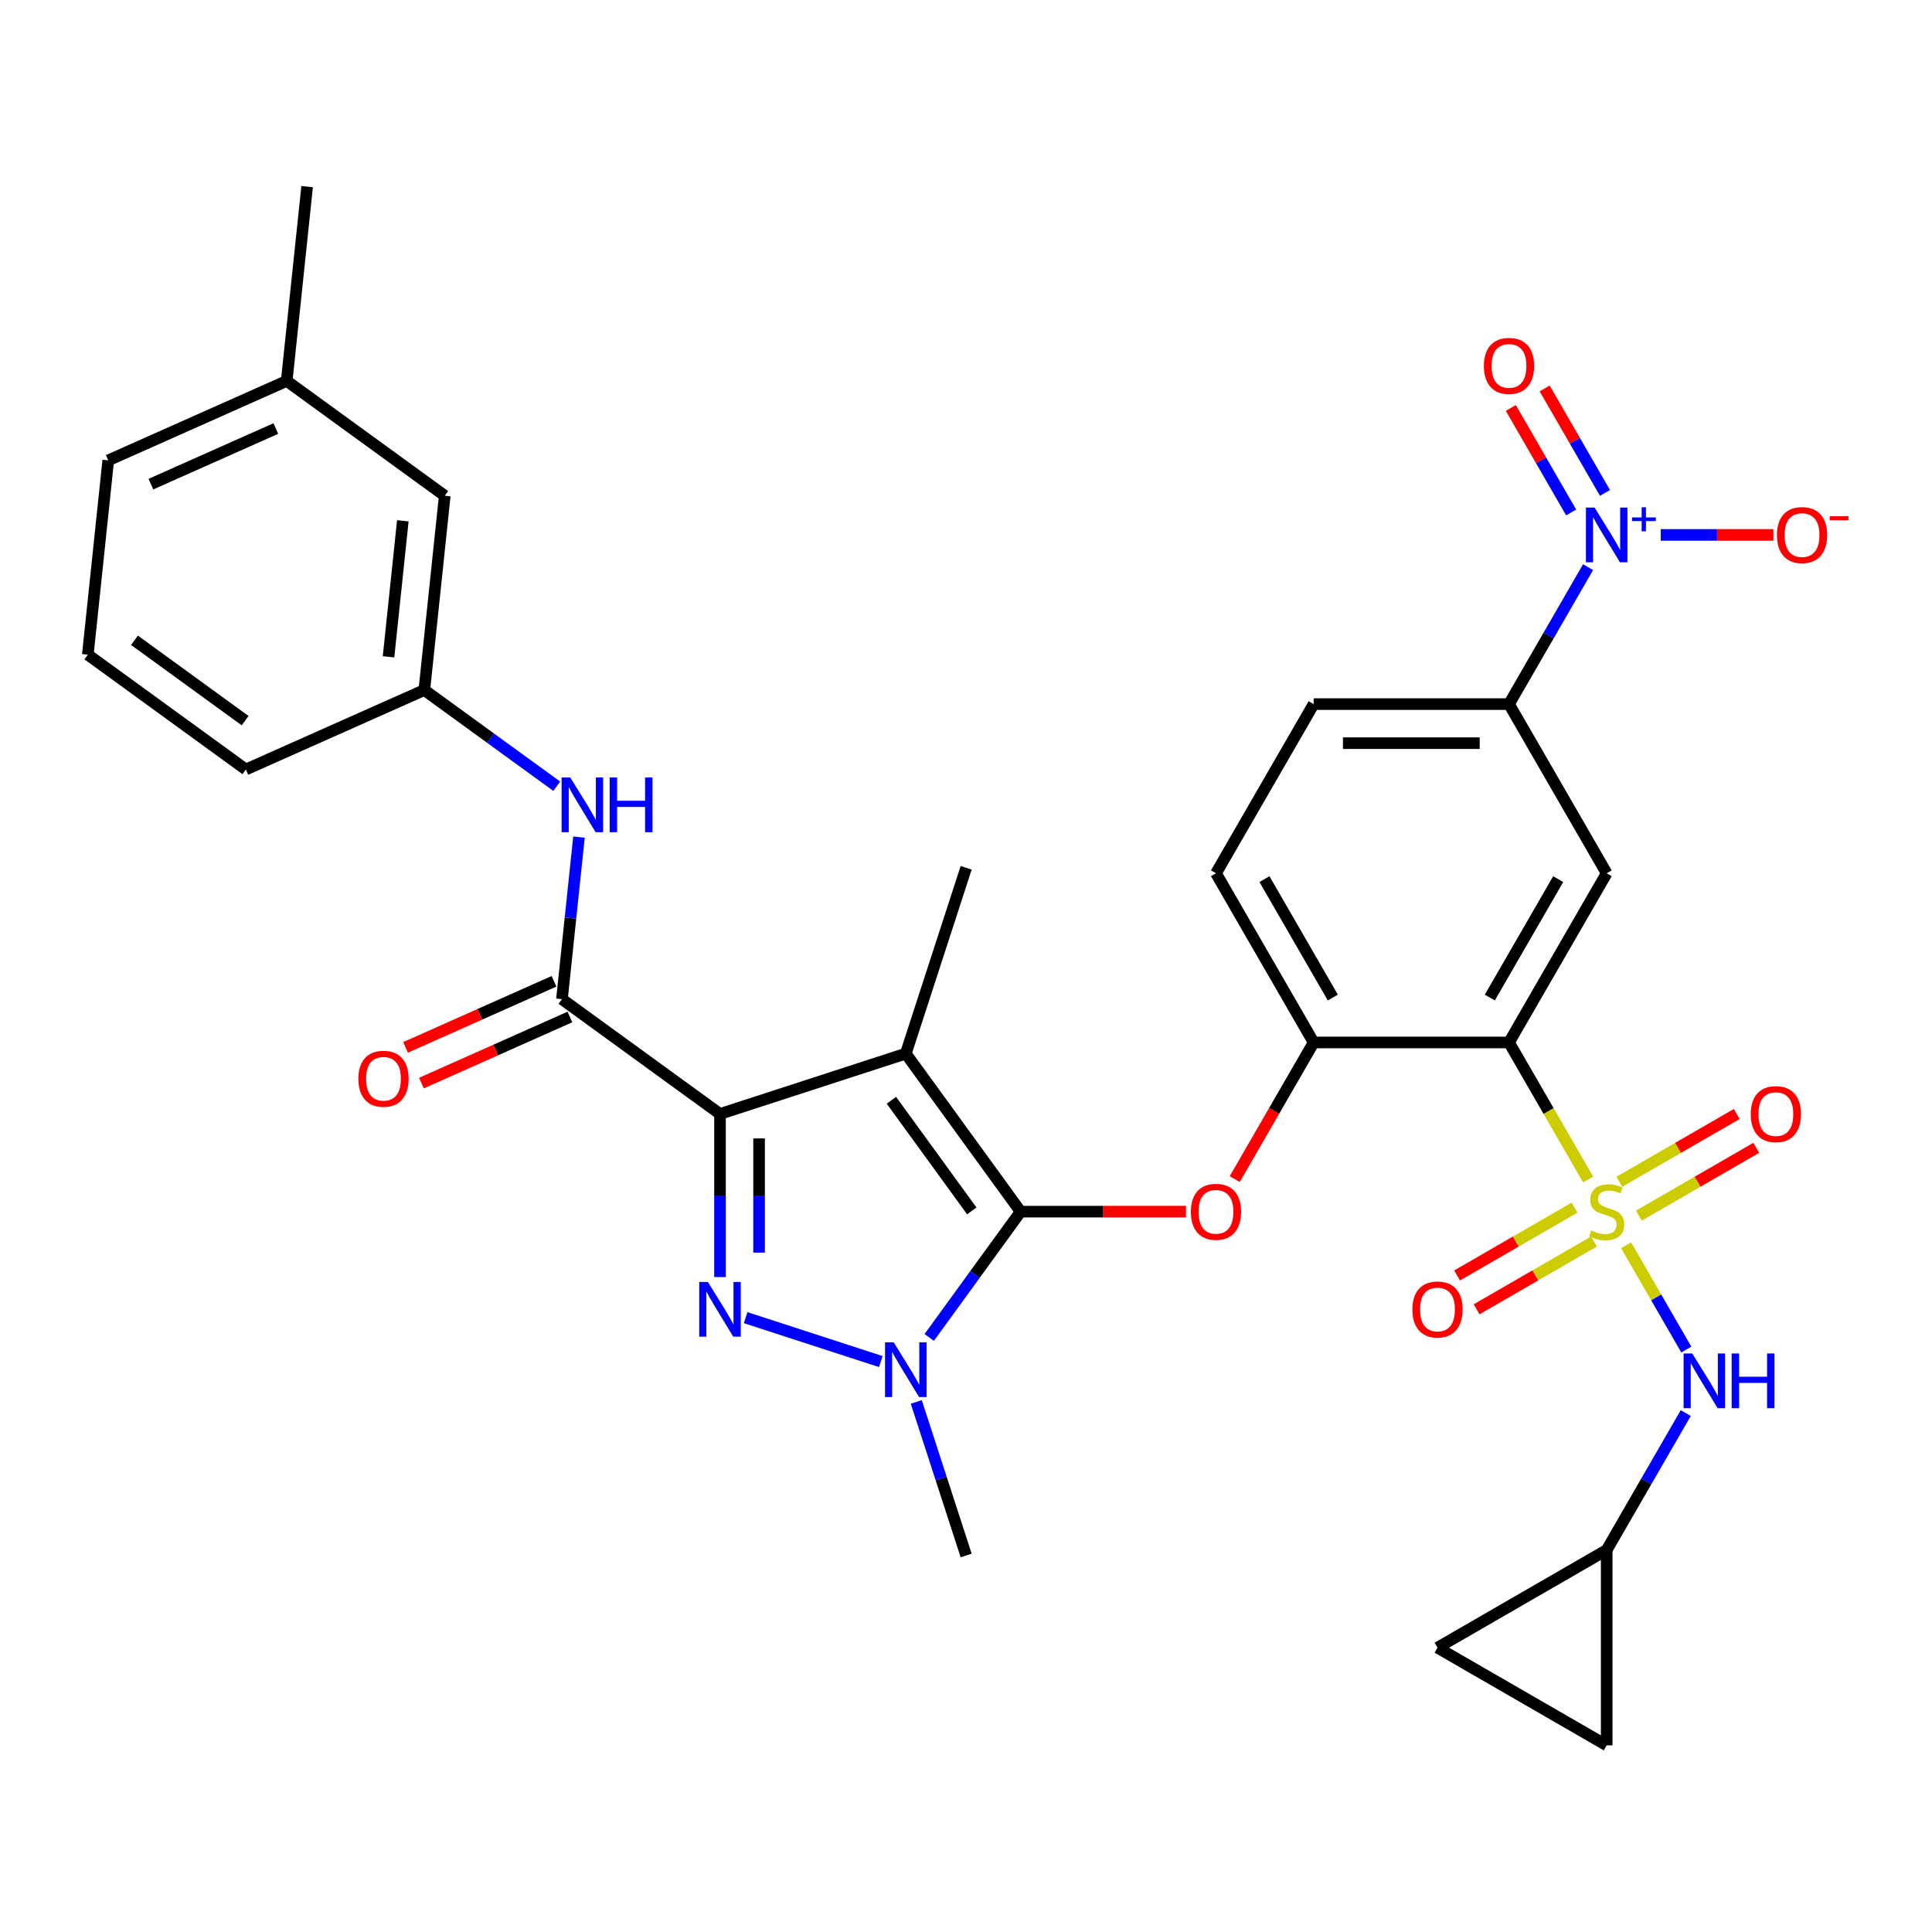 <?xml version='1.0' encoding='iso-8859-1'?>
<svg version='1.1' baseProfile='full'
              xmlns='http://www.w3.org/2000/svg'
                      xmlns:rdkit='http://www.rdkit.org/xml'
                      xmlns:xlink='http://www.w3.org/1999/xlink'
                  xml:space='preserve'
width='1000px' height='1000px' viewBox='0 0 1000 1000'>
<!-- END OF HEADER -->
<rect style='opacity:1.0;fill:#FFFFFF;stroke:none' width='1000' height='1000' x='0' y='0'> </rect>
<path class='bond-4' d='M 822.005,610.498 L 801.532,575.038' style='fill:none;fill-rule:evenodd;stroke:#CCCC00;stroke-width:6px;stroke-linecap:butt;stroke-linejoin:miter;stroke-opacity:1' />
<path class='bond-4' d='M 801.532,575.038 L 781.059,539.578' style='fill:none;fill-rule:evenodd;stroke:#000000;stroke-width:6px;stroke-linecap:butt;stroke-linejoin:miter;stroke-opacity:1' />
<path class='bond-11' d='M 841.667,644.554 L 857.248,671.541' style='fill:none;fill-rule:evenodd;stroke:#CCCC00;stroke-width:6px;stroke-linecap:butt;stroke-linejoin:miter;stroke-opacity:1' />
<path class='bond-11' d='M 857.248,671.541 L 872.829,698.529' style='fill:none;fill-rule:evenodd;stroke:#0000FF;stroke-width:6px;stroke-linecap:butt;stroke-linejoin:miter;stroke-opacity:1' />
<path class='bond-14' d='M 848.28,629.201 L 878.664,611.659' style='fill:none;fill-rule:evenodd;stroke:#CCCC00;stroke-width:6px;stroke-linecap:butt;stroke-linejoin:miter;stroke-opacity:1' />
<path class='bond-14' d='M 878.664,611.659 L 909.048,594.117' style='fill:none;fill-rule:evenodd;stroke:#FF0000;stroke-width:6px;stroke-linecap:butt;stroke-linejoin:miter;stroke-opacity:1' />
<path class='bond-14' d='M 838.168,611.687 L 868.552,594.145' style='fill:none;fill-rule:evenodd;stroke:#CCCC00;stroke-width:6px;stroke-linecap:butt;stroke-linejoin:miter;stroke-opacity:1' />
<path class='bond-14' d='M 868.552,594.145 L 898.936,576.603' style='fill:none;fill-rule:evenodd;stroke:#FF0000;stroke-width:6px;stroke-linecap:butt;stroke-linejoin:miter;stroke-opacity:1' />
<path class='bond-15' d='M 814.953,625.091 L 784.569,642.633' style='fill:none;fill-rule:evenodd;stroke:#CCCC00;stroke-width:6px;stroke-linecap:butt;stroke-linejoin:miter;stroke-opacity:1' />
<path class='bond-15' d='M 784.569,642.633 L 754.185,660.175' style='fill:none;fill-rule:evenodd;stroke:#FF0000;stroke-width:6px;stroke-linecap:butt;stroke-linejoin:miter;stroke-opacity:1' />
<path class='bond-15' d='M 825.064,642.605 L 794.68,660.147' style='fill:none;fill-rule:evenodd;stroke:#CCCC00;stroke-width:6px;stroke-linecap:butt;stroke-linejoin:miter;stroke-opacity:1' />
<path class='bond-15' d='M 794.68,660.147 L 764.297,677.689' style='fill:none;fill-rule:evenodd;stroke:#FF0000;stroke-width:6px;stroke-linecap:butt;stroke-linejoin:miter;stroke-opacity:1' />
<path class='bond-0' d='M 372.67,576.588 L 468.837,545.342' style='fill:none;fill-rule:evenodd;stroke:#000000;stroke-width:6px;stroke-linecap:butt;stroke-linejoin:miter;stroke-opacity:1' />
<path class='bond-6' d='M 372.67,576.588 L 290.866,517.154' style='fill:none;fill-rule:evenodd;stroke:#000000;stroke-width:6px;stroke-linecap:butt;stroke-linejoin:miter;stroke-opacity:1' />
<path class='bond-35' d='M 372.67,576.588 L 372.67,618.802' style='fill:none;fill-rule:evenodd;stroke:#000000;stroke-width:6px;stroke-linecap:butt;stroke-linejoin:miter;stroke-opacity:1' />
<path class='bond-35' d='M 372.67,618.802 L 372.67,661.016' style='fill:none;fill-rule:evenodd;stroke:#0000FF;stroke-width:6px;stroke-linecap:butt;stroke-linejoin:miter;stroke-opacity:1' />
<path class='bond-35' d='M 392.893,589.252 L 392.893,618.802' style='fill:none;fill-rule:evenodd;stroke:#000000;stroke-width:6px;stroke-linecap:butt;stroke-linejoin:miter;stroke-opacity:1' />
<path class='bond-35' d='M 392.893,618.802 L 392.893,648.351' style='fill:none;fill-rule:evenodd;stroke:#0000FF;stroke-width:6px;stroke-linecap:butt;stroke-linejoin:miter;stroke-opacity:1' />
<path class='bond-1' d='M 528.271,627.146 L 571.064,627.146' style='fill:none;fill-rule:evenodd;stroke:#000000;stroke-width:6px;stroke-linecap:butt;stroke-linejoin:miter;stroke-opacity:1' />
<path class='bond-1' d='M 571.064,627.146 L 613.858,627.146' style='fill:none;fill-rule:evenodd;stroke:#FF0000;stroke-width:6px;stroke-linecap:butt;stroke-linejoin:miter;stroke-opacity:1' />
<path class='bond-2' d='M 528.271,627.146 L 468.837,545.342' style='fill:none;fill-rule:evenodd;stroke:#000000;stroke-width:6px;stroke-linecap:butt;stroke-linejoin:miter;stroke-opacity:1' />
<path class='bond-2' d='M 502.995,626.762 L 461.391,569.499' style='fill:none;fill-rule:evenodd;stroke:#000000;stroke-width:6px;stroke-linecap:butt;stroke-linejoin:miter;stroke-opacity:1' />
<path class='bond-5' d='M 528.271,627.146 L 504.616,659.704' style='fill:none;fill-rule:evenodd;stroke:#000000;stroke-width:6px;stroke-linecap:butt;stroke-linejoin:miter;stroke-opacity:1' />
<path class='bond-5' d='M 504.616,659.704 L 480.961,692.262' style='fill:none;fill-rule:evenodd;stroke:#0000FF;stroke-width:6px;stroke-linecap:butt;stroke-linejoin:miter;stroke-opacity:1' />
<path class='bond-25' d='M 468.837,545.342 L 500.083,449.176' style='fill:none;fill-rule:evenodd;stroke:#000000;stroke-width:6px;stroke-linecap:butt;stroke-linejoin:miter;stroke-opacity:1' />
<path class='bond-3' d='M 385.938,682.014 L 455.917,704.752' style='fill:none;fill-rule:evenodd;stroke:#0000FF;stroke-width:6px;stroke-linecap:butt;stroke-linejoin:miter;stroke-opacity:1' />
<path class='bond-9' d='M 781.059,539.578 L 831.616,452.009' style='fill:none;fill-rule:evenodd;stroke:#000000;stroke-width:6px;stroke-linecap:butt;stroke-linejoin:miter;stroke-opacity:1' />
<path class='bond-9' d='M 771.129,516.331 L 806.519,455.033' style='fill:none;fill-rule:evenodd;stroke:#000000;stroke-width:6px;stroke-linecap:butt;stroke-linejoin:miter;stroke-opacity:1' />
<path class='bond-10' d='M 781.059,539.578 L 679.943,539.578' style='fill:none;fill-rule:evenodd;stroke:#000000;stroke-width:6px;stroke-linecap:butt;stroke-linejoin:miter;stroke-opacity:1' />
<path class='bond-27' d='M 474.259,725.638 L 487.171,765.377' style='fill:none;fill-rule:evenodd;stroke:#0000FF;stroke-width:6px;stroke-linecap:butt;stroke-linejoin:miter;stroke-opacity:1' />
<path class='bond-27' d='M 487.171,765.377 L 500.083,805.116' style='fill:none;fill-rule:evenodd;stroke:#000000;stroke-width:6px;stroke-linecap:butt;stroke-linejoin:miter;stroke-opacity:1' />
<path class='bond-13' d='M 290.866,517.154 L 295.274,475.217' style='fill:none;fill-rule:evenodd;stroke:#000000;stroke-width:6px;stroke-linecap:butt;stroke-linejoin:miter;stroke-opacity:1' />
<path class='bond-13' d='M 295.274,475.217 L 299.682,433.281' style='fill:none;fill-rule:evenodd;stroke:#0000FF;stroke-width:6px;stroke-linecap:butt;stroke-linejoin:miter;stroke-opacity:1' />
<path class='bond-21' d='M 286.754,507.917 L 248.331,525.024' style='fill:none;fill-rule:evenodd;stroke:#000000;stroke-width:6px;stroke-linecap:butt;stroke-linejoin:miter;stroke-opacity:1' />
<path class='bond-21' d='M 248.331,525.024 L 209.908,542.131' style='fill:none;fill-rule:evenodd;stroke:#FF0000;stroke-width:6px;stroke-linecap:butt;stroke-linejoin:miter;stroke-opacity:1' />
<path class='bond-21' d='M 294.979,526.392 L 256.556,543.498' style='fill:none;fill-rule:evenodd;stroke:#000000;stroke-width:6px;stroke-linecap:butt;stroke-linejoin:miter;stroke-opacity:1' />
<path class='bond-21' d='M 256.556,543.498 L 218.134,560.605' style='fill:none;fill-rule:evenodd;stroke:#FF0000;stroke-width:6px;stroke-linecap:butt;stroke-linejoin:miter;stroke-opacity:1' />
<path class='bond-7' d='M 821.982,293.56 L 801.52,329.001' style='fill:none;fill-rule:evenodd;stroke:#0000FF;stroke-width:6px;stroke-linecap:butt;stroke-linejoin:miter;stroke-opacity:1' />
<path class='bond-7' d='M 801.52,329.001 L 781.059,364.441' style='fill:none;fill-rule:evenodd;stroke:#000000;stroke-width:6px;stroke-linecap:butt;stroke-linejoin:miter;stroke-opacity:1' />
<path class='bond-17' d='M 859.589,276.872 L 888.746,276.872' style='fill:none;fill-rule:evenodd;stroke:#0000FF;stroke-width:6px;stroke-linecap:butt;stroke-linejoin:miter;stroke-opacity:1' />
<path class='bond-17' d='M 888.746,276.872 L 917.903,276.872' style='fill:none;fill-rule:evenodd;stroke:#FF0000;stroke-width:6px;stroke-linecap:butt;stroke-linejoin:miter;stroke-opacity:1' />
<path class='bond-18' d='M 830.738,255.129 L 815.128,228.092' style='fill:none;fill-rule:evenodd;stroke:#0000FF;stroke-width:6px;stroke-linecap:butt;stroke-linejoin:miter;stroke-opacity:1' />
<path class='bond-18' d='M 815.128,228.092 L 799.519,201.054' style='fill:none;fill-rule:evenodd;stroke:#FF0000;stroke-width:6px;stroke-linecap:butt;stroke-linejoin:miter;stroke-opacity:1' />
<path class='bond-18' d='M 813.225,265.24 L 797.615,238.203' style='fill:none;fill-rule:evenodd;stroke:#0000FF;stroke-width:6px;stroke-linecap:butt;stroke-linejoin:miter;stroke-opacity:1' />
<path class='bond-18' d='M 797.615,238.203 L 782.005,211.166' style='fill:none;fill-rule:evenodd;stroke:#FF0000;stroke-width:6px;stroke-linecap:butt;stroke-linejoin:miter;stroke-opacity:1' />
<path class='bond-8' d='M 639.113,610.298 L 659.528,574.938' style='fill:none;fill-rule:evenodd;stroke:#FF0000;stroke-width:6px;stroke-linecap:butt;stroke-linejoin:miter;stroke-opacity:1' />
<path class='bond-8' d='M 659.528,574.938 L 679.943,539.578' style='fill:none;fill-rule:evenodd;stroke:#000000;stroke-width:6px;stroke-linecap:butt;stroke-linejoin:miter;stroke-opacity:1' />
<path class='bond-12' d='M 831.616,452.009 L 781.059,364.441' style='fill:none;fill-rule:evenodd;stroke:#000000;stroke-width:6px;stroke-linecap:butt;stroke-linejoin:miter;stroke-opacity:1' />
<path class='bond-22' d='M 679.943,539.578 L 629.386,452.009' style='fill:none;fill-rule:evenodd;stroke:#000000;stroke-width:6px;stroke-linecap:butt;stroke-linejoin:miter;stroke-opacity:1' />
<path class='bond-22' d='M 689.874,516.331 L 654.483,455.033' style='fill:none;fill-rule:evenodd;stroke:#000000;stroke-width:6px;stroke-linecap:butt;stroke-linejoin:miter;stroke-opacity:1' />
<path class='bond-16' d='M 872.539,731.402 L 852.078,766.842' style='fill:none;fill-rule:evenodd;stroke:#0000FF;stroke-width:6px;stroke-linecap:butt;stroke-linejoin:miter;stroke-opacity:1' />
<path class='bond-16' d='M 852.078,766.842 L 831.616,802.283' style='fill:none;fill-rule:evenodd;stroke:#000000;stroke-width:6px;stroke-linecap:butt;stroke-linejoin:miter;stroke-opacity:1' />
<path class='bond-34' d='M 781.059,364.441 L 679.943,364.441' style='fill:none;fill-rule:evenodd;stroke:#000000;stroke-width:6px;stroke-linecap:butt;stroke-linejoin:miter;stroke-opacity:1' />
<path class='bond-34' d='M 765.891,384.664 L 695.111,384.664' style='fill:none;fill-rule:evenodd;stroke:#000000;stroke-width:6px;stroke-linecap:butt;stroke-linejoin:miter;stroke-opacity:1' />
<path class='bond-23' d='M 288.168,406.953 L 253.9,382.056' style='fill:none;fill-rule:evenodd;stroke:#0000FF;stroke-width:6px;stroke-linecap:butt;stroke-linejoin:miter;stroke-opacity:1' />
<path class='bond-23' d='M 253.9,382.056 L 219.632,357.159' style='fill:none;fill-rule:evenodd;stroke:#000000;stroke-width:6px;stroke-linecap:butt;stroke-linejoin:miter;stroke-opacity:1' />
<path class='bond-19' d='M 831.616,802.283 L 831.616,903.398' style='fill:none;fill-rule:evenodd;stroke:#000000;stroke-width:6px;stroke-linecap:butt;stroke-linejoin:miter;stroke-opacity:1' />
<path class='bond-20' d='M 831.616,802.283 L 744.048,852.84' style='fill:none;fill-rule:evenodd;stroke:#000000;stroke-width:6px;stroke-linecap:butt;stroke-linejoin:miter;stroke-opacity:1' />
<path class='bond-33' d='M 831.616,903.398 L 744.048,852.84' style='fill:none;fill-rule:evenodd;stroke:#000000;stroke-width:6px;stroke-linecap:butt;stroke-linejoin:miter;stroke-opacity:1' />
<path class='bond-24' d='M 629.386,452.009 L 679.943,364.441' style='fill:none;fill-rule:evenodd;stroke:#000000;stroke-width:6px;stroke-linecap:butt;stroke-linejoin:miter;stroke-opacity:1' />
<path class='bond-26' d='M 219.632,357.159 L 230.201,256.598' style='fill:none;fill-rule:evenodd;stroke:#000000;stroke-width:6px;stroke-linecap:butt;stroke-linejoin:miter;stroke-opacity:1' />
<path class='bond-26' d='M 201.105,339.961 L 208.504,269.568' style='fill:none;fill-rule:evenodd;stroke:#000000;stroke-width:6px;stroke-linecap:butt;stroke-linejoin:miter;stroke-opacity:1' />
<path class='bond-30' d='M 219.632,357.159 L 127.258,398.286' style='fill:none;fill-rule:evenodd;stroke:#000000;stroke-width:6px;stroke-linecap:butt;stroke-linejoin:miter;stroke-opacity:1' />
<path class='bond-28' d='M 230.201,256.598 L 148.397,197.164' style='fill:none;fill-rule:evenodd;stroke:#000000;stroke-width:6px;stroke-linecap:butt;stroke-linejoin:miter;stroke-opacity:1' />
<path class='bond-32' d='M 148.397,197.164 L 158.967,96.602' style='fill:none;fill-rule:evenodd;stroke:#000000;stroke-width:6px;stroke-linecap:butt;stroke-linejoin:miter;stroke-opacity:1' />
<path class='bond-36' d='M 148.397,197.164 L 56.024,238.291' style='fill:none;fill-rule:evenodd;stroke:#000000;stroke-width:6px;stroke-linecap:butt;stroke-linejoin:miter;stroke-opacity:1' />
<path class='bond-36' d='M 142.767,221.807 L 78.105,250.596' style='fill:none;fill-rule:evenodd;stroke:#000000;stroke-width:6px;stroke-linecap:butt;stroke-linejoin:miter;stroke-opacity:1' />
<path class='bond-29' d='M 45.455,338.852 L 127.258,398.286' style='fill:none;fill-rule:evenodd;stroke:#000000;stroke-width:6px;stroke-linecap:butt;stroke-linejoin:miter;stroke-opacity:1' />
<path class='bond-29' d='M 69.612,331.406 L 126.875,373.01' style='fill:none;fill-rule:evenodd;stroke:#000000;stroke-width:6px;stroke-linecap:butt;stroke-linejoin:miter;stroke-opacity:1' />
<path class='bond-31' d='M 45.455,338.852 L 56.024,238.291' style='fill:none;fill-rule:evenodd;stroke:#000000;stroke-width:6px;stroke-linecap:butt;stroke-linejoin:miter;stroke-opacity:1' />
<path  class='atom-0' d='M 823.616 636.866
Q 823.936 636.986, 825.256 637.546
Q 826.576 638.106, 828.016 638.466
Q 829.496 638.786, 830.936 638.786
Q 833.616 638.786, 835.176 637.506
Q 836.736 636.186, 836.736 633.906
Q 836.736 632.346, 835.936 631.386
Q 835.176 630.426, 833.976 629.906
Q 832.776 629.386, 830.776 628.786
Q 828.256 628.026, 826.736 627.306
Q 825.256 626.586, 824.176 625.066
Q 823.136 623.546, 823.136 620.986
Q 823.136 617.426, 825.536 615.226
Q 827.976 613.026, 832.776 613.026
Q 836.056 613.026, 839.776 614.586
L 838.856 617.666
Q 835.456 616.266, 832.896 616.266
Q 830.136 616.266, 828.616 617.426
Q 827.096 618.546, 827.136 620.506
Q 827.136 622.026, 827.896 622.946
Q 828.696 623.866, 829.816 624.386
Q 830.976 624.906, 832.896 625.506
Q 835.456 626.306, 836.976 627.106
Q 838.496 627.906, 839.576 629.546
Q 840.696 631.146, 840.696 633.906
Q 840.696 637.826, 838.056 639.946
Q 835.456 642.026, 831.096 642.026
Q 828.576 642.026, 826.656 641.466
Q 824.776 640.946, 822.536 640.026
L 823.616 636.866
' fill='#CCCC00'/>
<path  class='atom-4' d='M 366.41 663.543
L 375.69 678.543
Q 376.61 680.023, 378.09 682.703
Q 379.57 685.383, 379.65 685.543
L 379.65 663.543
L 383.41 663.543
L 383.41 691.863
L 379.53 691.863
L 369.57 675.463
Q 368.41 673.543, 367.17 671.343
Q 365.97 669.143, 365.61 668.463
L 365.61 691.863
L 361.93 691.863
L 361.93 663.543
L 366.41 663.543
' fill='#0000FF'/>
<path  class='atom-6' d='M 462.577 694.79
L 471.857 709.79
Q 472.777 711.27, 474.257 713.95
Q 475.737 716.63, 475.817 716.79
L 475.817 694.79
L 479.577 694.79
L 479.577 723.11
L 475.697 723.11
L 465.737 706.71
Q 464.577 704.79, 463.337 702.59
Q 462.137 700.39, 461.777 699.71
L 461.777 723.11
L 458.097 723.11
L 458.097 694.79
L 462.577 694.79
' fill='#0000FF'/>
<path  class='atom-8' d='M 825.356 262.712
L 834.636 277.712
Q 835.556 279.192, 837.036 281.872
Q 838.516 284.552, 838.596 284.712
L 838.596 262.712
L 842.356 262.712
L 842.356 291.032
L 838.476 291.032
L 828.516 274.632
Q 827.356 272.712, 826.116 270.512
Q 824.916 268.312, 824.556 267.632
L 824.556 291.032
L 820.876 291.032
L 820.876 262.712
L 825.356 262.712
' fill='#0000FF'/>
<path  class='atom-8' d='M 844.732 267.817
L 849.722 267.817
L 849.722 262.564
L 851.94 262.564
L 851.94 267.817
L 857.061 267.817
L 857.061 269.718
L 851.94 269.718
L 851.94 274.998
L 849.722 274.998
L 849.722 269.718
L 844.732 269.718
L 844.732 267.817
' fill='#0000FF'/>
<path  class='atom-9' d='M 616.386 627.226
Q 616.386 620.426, 619.746 616.626
Q 623.106 612.826, 629.386 612.826
Q 635.666 612.826, 639.026 616.626
Q 642.386 620.426, 642.386 627.226
Q 642.386 634.106, 638.986 638.026
Q 635.586 641.906, 629.386 641.906
Q 623.146 641.906, 619.746 638.026
Q 616.386 634.146, 616.386 627.226
M 629.386 638.706
Q 633.706 638.706, 636.026 635.826
Q 638.386 632.906, 638.386 627.226
Q 638.386 621.666, 636.026 618.866
Q 633.706 616.026, 629.386 616.026
Q 625.066 616.026, 622.706 618.826
Q 620.386 621.626, 620.386 627.226
Q 620.386 632.946, 622.706 635.826
Q 625.066 638.706, 629.386 638.706
' fill='#FF0000'/>
<path  class='atom-12' d='M 875.914 700.554
L 885.194 715.554
Q 886.114 717.034, 887.594 719.714
Q 889.074 722.394, 889.154 722.554
L 889.154 700.554
L 892.914 700.554
L 892.914 728.874
L 889.034 728.874
L 879.074 712.474
Q 877.914 710.554, 876.674 708.354
Q 875.474 706.154, 875.114 705.474
L 875.114 728.874
L 871.434 728.874
L 871.434 700.554
L 875.914 700.554
' fill='#0000FF'/>
<path  class='atom-12' d='M 896.314 700.554
L 900.154 700.554
L 900.154 712.594
L 914.634 712.594
L 914.634 700.554
L 918.474 700.554
L 918.474 728.874
L 914.634 728.874
L 914.634 715.794
L 900.154 715.794
L 900.154 728.874
L 896.314 728.874
L 896.314 700.554
' fill='#0000FF'/>
<path  class='atom-14' d='M 295.176 402.433
L 304.456 417.433
Q 305.376 418.913, 306.856 421.593
Q 308.336 424.273, 308.416 424.433
L 308.416 402.433
L 312.176 402.433
L 312.176 430.753
L 308.296 430.753
L 298.336 414.353
Q 297.176 412.433, 295.936 410.233
Q 294.736 408.033, 294.376 407.353
L 294.376 430.753
L 290.696 430.753
L 290.696 402.433
L 295.176 402.433
' fill='#0000FF'/>
<path  class='atom-14' d='M 315.576 402.433
L 319.416 402.433
L 319.416 414.473
L 333.896 414.473
L 333.896 402.433
L 337.736 402.433
L 337.736 430.753
L 333.896 430.753
L 333.896 417.673
L 319.416 417.673
L 319.416 430.753
L 315.576 430.753
L 315.576 402.433
' fill='#0000FF'/>
<path  class='atom-15' d='M 906.185 576.668
Q 906.185 569.868, 909.545 566.068
Q 912.905 562.268, 919.185 562.268
Q 925.465 562.268, 928.825 566.068
Q 932.185 569.868, 932.185 576.668
Q 932.185 583.548, 928.785 587.468
Q 925.385 591.348, 919.185 591.348
Q 912.945 591.348, 909.545 587.468
Q 906.185 583.588, 906.185 576.668
M 919.185 588.148
Q 923.505 588.148, 925.825 585.268
Q 928.185 582.348, 928.185 576.668
Q 928.185 571.108, 925.825 568.308
Q 923.505 565.468, 919.185 565.468
Q 914.865 565.468, 912.505 568.268
Q 910.185 571.068, 910.185 576.668
Q 910.185 582.388, 912.505 585.268
Q 914.865 588.148, 919.185 588.148
' fill='#FF0000'/>
<path  class='atom-16' d='M 731.048 677.783
Q 731.048 670.983, 734.408 667.183
Q 737.768 663.383, 744.048 663.383
Q 750.328 663.383, 753.688 667.183
Q 757.048 670.983, 757.048 677.783
Q 757.048 684.663, 753.648 688.583
Q 750.248 692.463, 744.048 692.463
Q 737.808 692.463, 734.408 688.583
Q 731.048 684.703, 731.048 677.783
M 744.048 689.263
Q 748.368 689.263, 750.688 686.383
Q 753.048 683.463, 753.048 677.783
Q 753.048 672.223, 750.688 669.423
Q 748.368 666.583, 744.048 666.583
Q 739.728 666.583, 737.368 669.383
Q 735.048 672.183, 735.048 677.783
Q 735.048 683.503, 737.368 686.383
Q 739.728 689.263, 744.048 689.263
' fill='#FF0000'/>
<path  class='atom-18' d='M 919.732 276.952
Q 919.732 270.152, 923.092 266.352
Q 926.452 262.552, 932.732 262.552
Q 939.012 262.552, 942.372 266.352
Q 945.732 270.152, 945.732 276.952
Q 945.732 283.832, 942.332 287.752
Q 938.932 291.632, 932.732 291.632
Q 926.492 291.632, 923.092 287.752
Q 919.732 283.872, 919.732 276.952
M 932.732 288.432
Q 937.052 288.432, 939.372 285.552
Q 941.732 282.632, 941.732 276.952
Q 941.732 271.392, 939.372 268.592
Q 937.052 265.752, 932.732 265.752
Q 928.412 265.752, 926.052 268.552
Q 923.732 271.352, 923.732 276.952
Q 923.732 282.672, 926.052 285.552
Q 928.412 288.432, 932.732 288.432
' fill='#FF0000'/>
<path  class='atom-18' d='M 947.052 267.175
L 956.74 267.175
L 956.74 269.287
L 947.052 269.287
L 947.052 267.175
' fill='#FF0000'/>
<path  class='atom-19' d='M 768.059 189.384
Q 768.059 182.584, 771.419 178.784
Q 774.779 174.984, 781.059 174.984
Q 787.339 174.984, 790.699 178.784
Q 794.059 182.584, 794.059 189.384
Q 794.059 196.264, 790.659 200.184
Q 787.259 204.064, 781.059 204.064
Q 774.819 204.064, 771.419 200.184
Q 768.059 196.304, 768.059 189.384
M 781.059 200.864
Q 785.379 200.864, 787.699 197.984
Q 790.059 195.064, 790.059 189.384
Q 790.059 183.824, 787.699 181.024
Q 785.379 178.184, 781.059 178.184
Q 776.739 178.184, 774.379 180.984
Q 772.059 183.784, 772.059 189.384
Q 772.059 195.104, 774.379 197.984
Q 776.739 200.864, 781.059 200.864
' fill='#FF0000'/>
<path  class='atom-22' d='M 185.493 558.361
Q 185.493 551.561, 188.853 547.761
Q 192.213 543.961, 198.493 543.961
Q 204.773 543.961, 208.133 547.761
Q 211.493 551.561, 211.493 558.361
Q 211.493 565.241, 208.093 569.161
Q 204.693 573.041, 198.493 573.041
Q 192.253 573.041, 188.853 569.161
Q 185.493 565.281, 185.493 558.361
M 198.493 569.841
Q 202.813 569.841, 205.133 566.961
Q 207.493 564.041, 207.493 558.361
Q 207.493 552.801, 205.133 550.001
Q 202.813 547.161, 198.493 547.161
Q 194.173 547.161, 191.813 549.961
Q 189.493 552.761, 189.493 558.361
Q 189.493 564.081, 191.813 566.961
Q 194.173 569.841, 198.493 569.841
' fill='#FF0000'/>
</svg>
